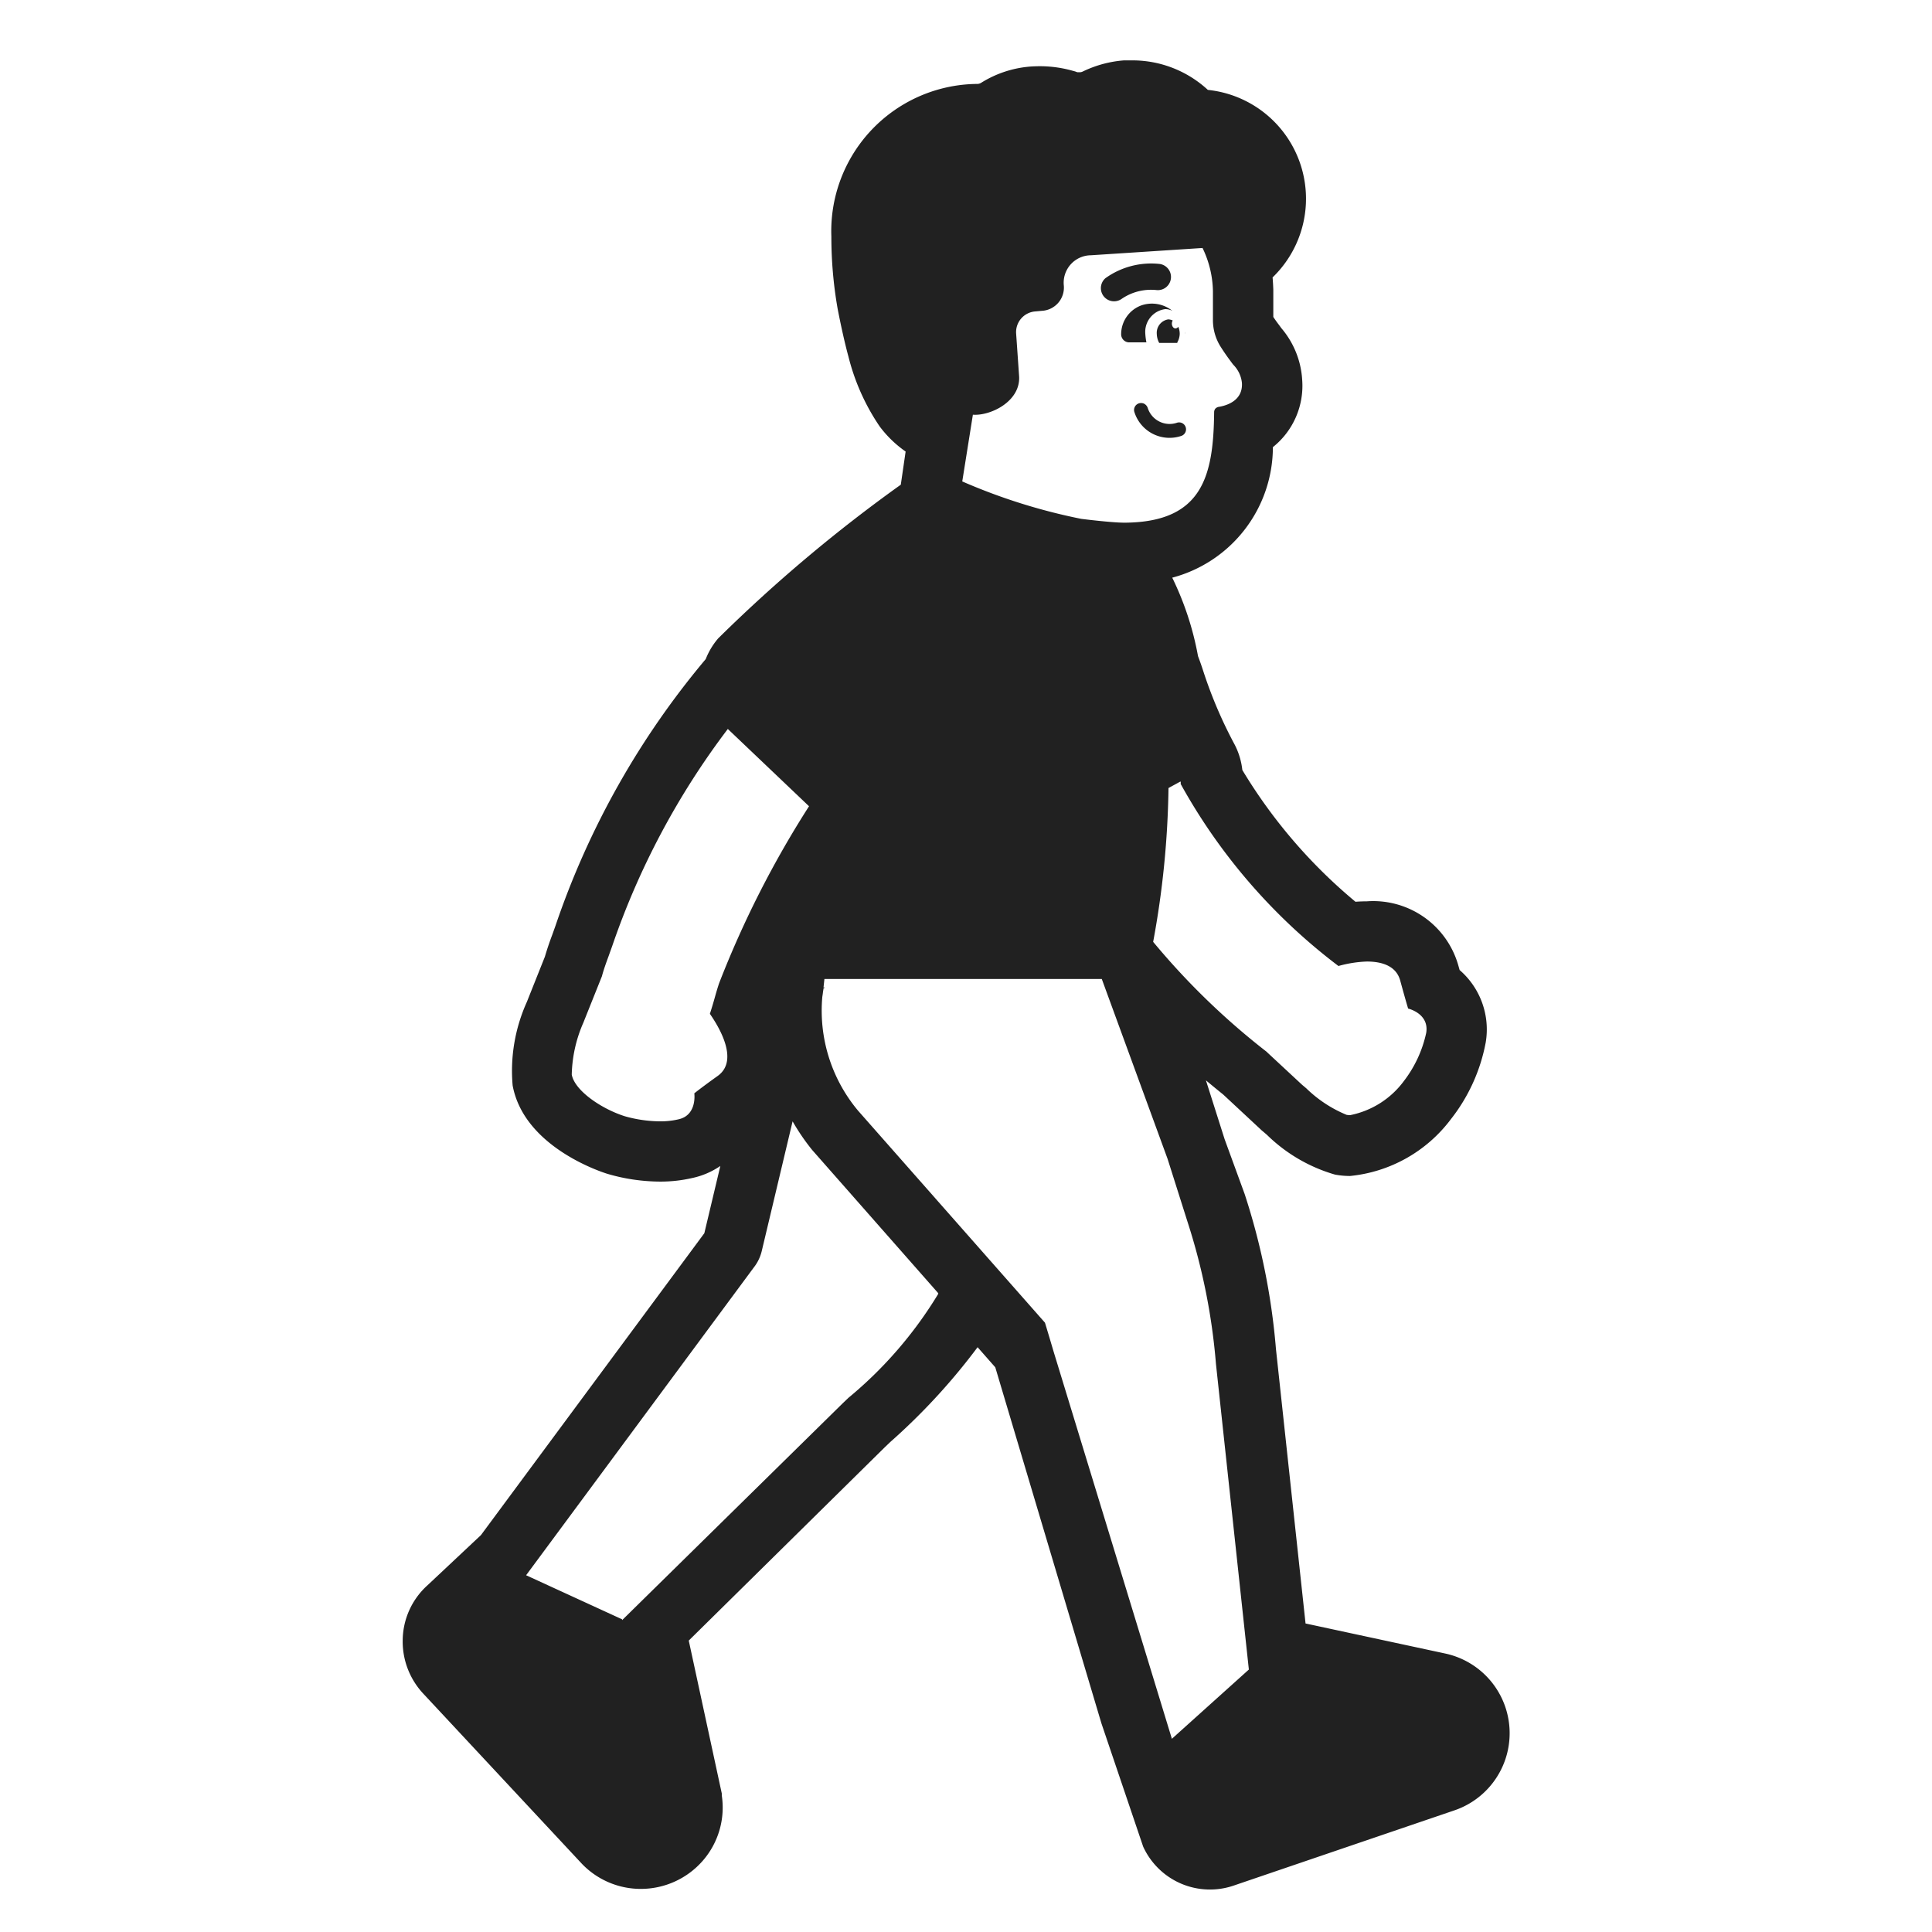 <svg xmlns="http://www.w3.org/2000/svg" fill="none" viewBox="0 0 32 32"><path fill="#212121" d="M18.58 4.949a.86.86 0 0 1 .58-.144.218.218 0 0 0 .049-.433 1.3 1.3 0 0 0-.9.236.218.218 0 0 0 .271.341M18.57 5.52v.01a.134.134 0 0 0 .118.14h.3a1 1 0 0 1-.018-.14.38.38 0 0 1 .33-.41q.063 0 .119.029a.54.54 0 0 0-.517-.09.51.51 0 0 0-.332.461M19.63 5.53v-.01l-.007-.029z"/><path fill="#212121" d="M19.54 5.53a.3.3 0 0 0-.024-.118.06.06 0 0 1-.046.028c-.033 0-.06-.036-.06-.08q0-.027.014-.052a.2.2 0 0 0-.074-.018.225.225 0 0 0-.19.24.33.33 0 0 0 .04.15h.3v-.01a.3.3 0 0 0 .04-.14M18.955 6.689a.12.12 0 0 0-.088-.009.115.115 0 0 0-.08.138.61.61 0 0 0 .785.4A.115.115 0 0 0 19.5 7a.38.38 0 0 1-.49-.243.12.12 0 0 0-.056-.068"/><path fill="#212121" d="m7.966 25.426-.885.831a1.24 1.24 0 0 0-.411.909c-.006.325.114.64.335.88l2.63 2.821a1.35 1.35 0 0 0 .978.419 1.36 1.36 0 0 0 1.032-.472 1.34 1.34 0 0 0 .31-1.076v-.033l-.007-.032-.54-2.5 3.245-3.2.093-.089a10.4 10.4 0 0 0 1.446-1.57l.293.333 1.757 5.894.692 2.044a1.216 1.216 0 0 0 1.509.643l3.633-1.238a1.35 1.35 0 0 0-.127-2.6l-2.325-.5-.49-4.544a11.2 11.2 0 0 0-.519-2.57l-.331-.906-.31-.976q.141.118.285.234l.04.037.58.54.02.019.022.018.063.054c.316.31.703.536 1.128.659q.124.023.249.023a2.38 2.38 0 0 0 1.672-.943c.291-.37.488-.805.575-1.268a1.3 1.3 0 0 0-.432-1.2L24.157 16a1.465 1.465 0 0 0-1.521-1.071q-.095 0-.185.007a8.6 8.6 0 0 1-1.874-2.182 1.2 1.2 0 0 0-.125-.417 7.4 7.4 0 0 1-.521-1.218 5 5 0 0 0-.088-.251 5 5 0 0 0-.427-1.3 2.24 2.24 0 0 0 1.667-2.162 1.3 1.3 0 0 0 .485-1.119 1.45 1.45 0 0 0-.345-.852l-.04-.055q-.043-.055-.093-.13V4.8a4 4 0 0 0-.012-.205 1.812 1.812 0 0 0-1.072-3.106A1.84 1.84 0 0 0 18.758 1h-.141a1.9 1.9 0 0 0-.684.185.1.1 0 0 1-.055.011h-.035l-.036-.013-.037-.01a2 2 0 0 0-.617-.075L17.1 1.1a1.8 1.8 0 0 0-.853.274.14.14 0 0 1-.053.016 2.438 2.438 0 0 0-2.424 2.53q0 .599.103 1.189c.055.286.121.582.179.794.103.414.278.807.518 1.16q.181.242.43.416l-.08.549a25 25 0 0 0-3.025 2.546 1.2 1.2 0 0 0-.206.343 13.7 13.7 0 0 0-2.49 4.421l-.053.148a5 5 0 0 0-.121.36l-.279.7-.013.033-.006.015c-.196.434-.278.91-.236 1.385.185 1 1.422 1.417 1.565 1.462.284.085.58.128.876.13q.27.001.532-.059a1.3 1.3 0 0 0 .467-.2l-.265 1.114zm2.134-9.645.04-.111a12.8 12.8 0 0 1 1.915-3.596l1.345 1.28a16.5 16.5 0 0 0-1.491 2.936 5 5 0 0 0-.068.226 7 7 0 0 1-.083.276c.132.191.495.763.132 1.027-.28.2-.39.29-.39.29s.05.36-.26.43a1.3 1.3 0 0 1-.312.034 2.2 2.2 0 0 1-.578-.084c-.38-.12-.83-.42-.88-.69.007-.297.072-.59.193-.862l.007-.018.3-.75c.027-.104.068-.217.112-.337zm7.277 6.356-.069-.229-3.096-3.512a2.58 2.58 0 0 1-.592-1.884l.003-.02.004-.026q.006-.051.015-.101h.017v-.01h-.019l.015-.14h4.594l1.09 2.98.331 1.045c.247.762.405 1.551.47 2.35l.545 5.063L19.41 28.8l-1.961-6.42zm2.754-15.37a.1.1 0 0 0-.021.053c-.01 1.06-.19 1.82-1.46 1.837h-.032c-.209 0-.709-.063-.709-.063a9.7 9.7 0 0 1-1.971-.62l.176-1.105c.292.021.786-.218.766-.631l-.05-.72a.344.344 0 0 1 .32-.36l.11-.01a.385.385 0 0 0 .36-.42.455.455 0 0 1 .45-.5l1.84-.12h.008c.108.222.167.465.172.712v.481c0 .152.041.3.12.43.084.134.153.225.206.296l.01.013a.5.5 0 0 1 .144.3c.02.3-.26.38-.39.4a.1.1 0 0 0-.049.028m.854 10.659v-.002A12 12 0 0 1 19.1 15.6c.157-.84.242-1.693.254-2.548l.2-.109q0 .006.002.013.004.014-.002.026A9.6 9.6 0 0 0 22.169 16a2 2 0 0 1 .47-.074c.24 0 .487.066.554.319.09.33.13.46.13.46s.35.08.3.4a2 2 0 0 1-.37.8 1.46 1.46 0 0 1-.889.565.3.3 0 0 1-.061-.005 2.1 2.1 0 0 1-.668-.44l-.07-.059zm-6.932 5.725-.093.089-3.656 3.594v-.014l-1.59-.73 3.773-5.1a.7.7 0 0 0 .13-.27l.511-2.148q.143.25.323.473l2.089 2.373v.012a6.8 6.8 0 0 1-1.487 1.721"/></svg>